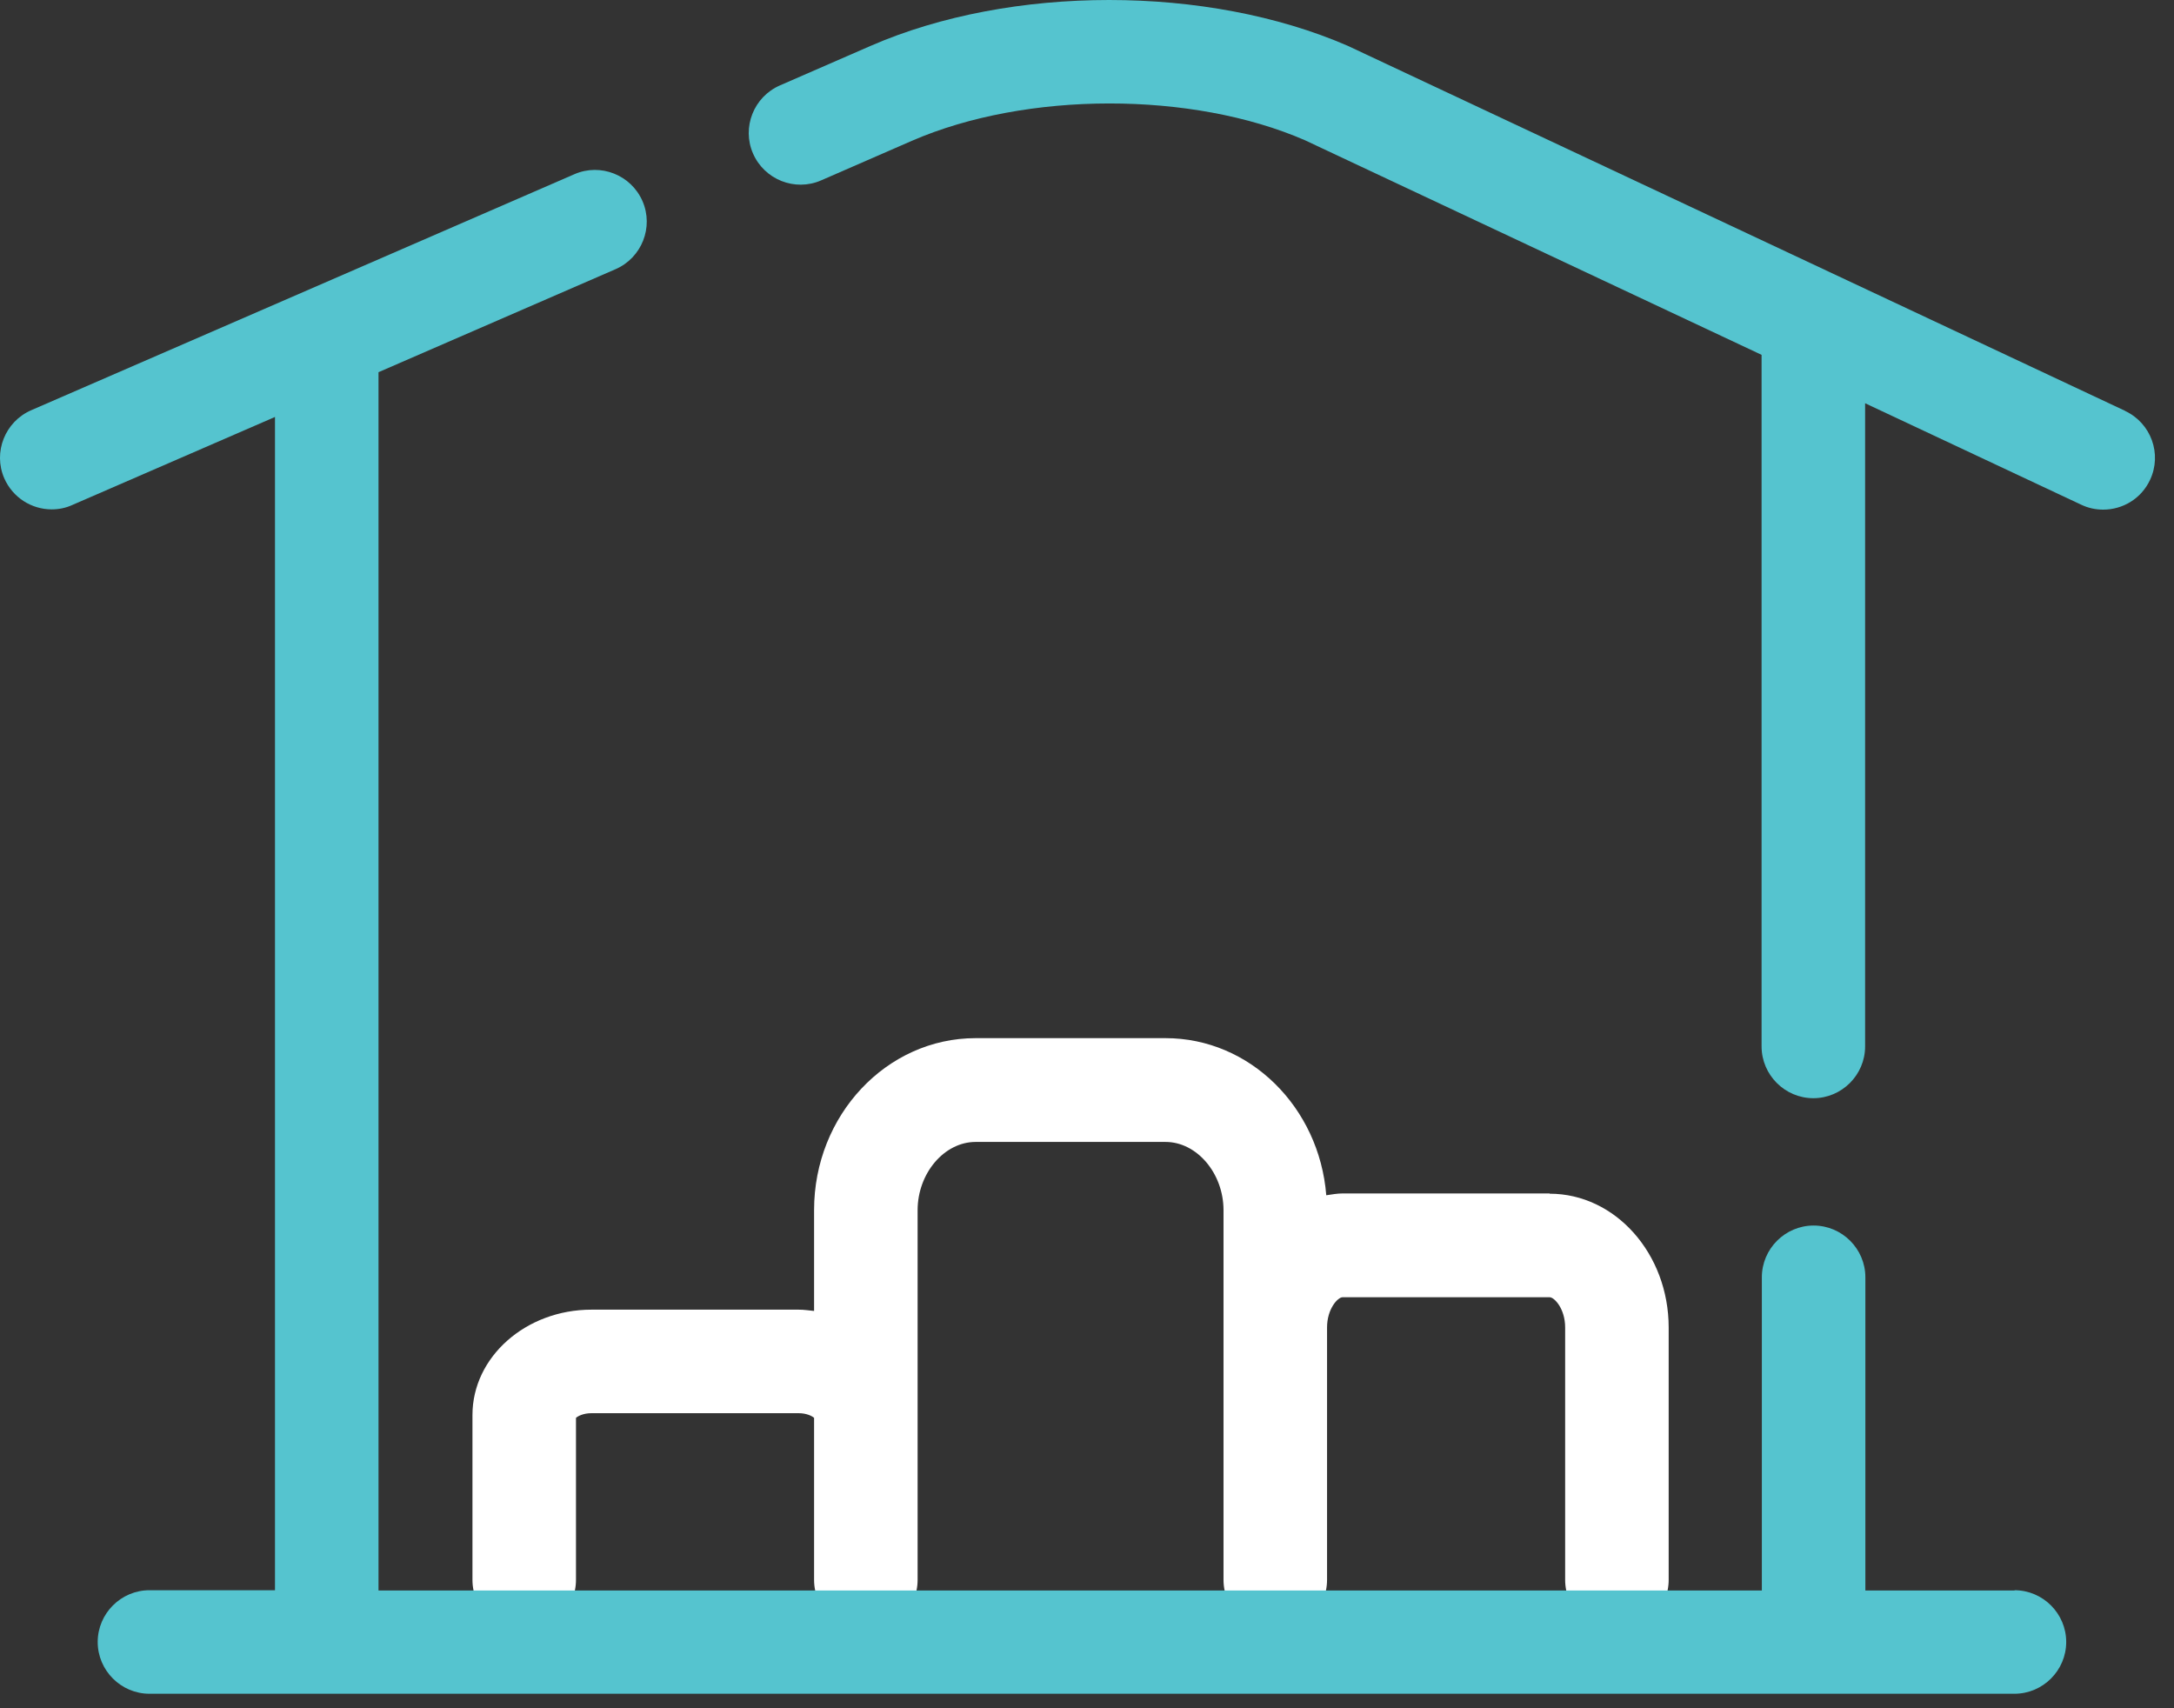 <?xml version="1.0" encoding="UTF-8"?>
<svg xmlns="http://www.w3.org/2000/svg" width="84" height="66" viewBox="0 0 84 66" fill="none">
  <rect x="0" y="0" width="84" height="66" fill="#333333" stroke="none"/>
  <path d="M59.875 46.11H51.875C51.665 46.11 51.455 46.15 51.245 46.18C50.975 42.78 48.295 40.11 45.035 40.11H37.695C34.255 40.11 31.455 43.09 31.455 46.75V50.65C31.255 50.63 31.065 50.6 30.855 50.6H22.855C20.315 50.6 18.255 52.43 18.255 54.67V61.04C18.255 62.14 19.155 63.04 20.255 63.04C21.355 63.04 22.255 62.14 22.255 61.04V54.78C22.335 54.71 22.545 54.6 22.855 54.6H30.855C31.165 54.6 31.375 54.71 31.455 54.78V61.04C31.455 62.14 32.355 63.04 33.455 63.04C34.555 63.04 35.455 62.14 35.455 61.04V46.76C35.455 45.33 36.485 44.12 37.695 44.12H45.035C46.245 44.12 47.275 45.33 47.275 46.76V61.04C47.275 62.14 48.175 63.04 49.275 63.04C50.375 63.04 51.275 62.14 51.275 61.04V51.29C51.275 50.56 51.695 50.12 51.875 50.12H59.875C60.055 50.12 60.475 50.56 60.475 51.29V61.04C60.475 62.14 61.375 63.04 62.475 63.04C63.575 63.04 64.475 62.14 64.475 61.04V51.29C64.475 48.44 62.415 46.12 59.875 46.12V46.11Z" fill="white"></path>
  <path d="M77.845 61.45H72.075V49.35C72.075 48.25 71.175 47.35 70.075 47.35C68.975 47.35 68.075 48.25 68.075 49.35V61.45H14.625V14.38L23.785 10.4C24.795 9.96 25.265 8.78 24.825 7.77C24.385 6.76 23.205 6.29 22.195 6.73L1.205 15.85C0.195 16.29 -0.275 17.47 0.165 18.48C0.495 19.23 1.225 19.68 1.995 19.68C2.265 19.68 2.535 19.63 2.795 19.51L10.625 16.11V61.44H5.775C4.675 61.44 3.775 62.34 3.775 63.44C3.775 64.54 4.675 65.44 5.775 65.44H77.835C78.935 65.44 79.835 64.54 79.835 63.44C79.835 62.34 78.935 61.44 77.835 61.44L77.845 61.45Z" fill="#55C4CF"></path>
  <path d="M82.125 15.88L52.075 1.77C46.645 -0.59 39.065 -0.59 33.645 1.77L30.135 3.3C29.125 3.74 28.655 4.92 29.095 5.93C29.535 6.94 30.715 7.41 31.725 6.97L35.235 5.44C39.655 3.52 46.065 3.52 50.425 5.42L68.065 13.71V40.43C68.065 41.53 68.965 42.43 70.065 42.43C71.165 42.43 72.065 41.53 72.065 40.43V15.58L80.415 19.5C80.685 19.63 80.975 19.69 81.265 19.69C82.015 19.69 82.735 19.27 83.075 18.54C83.545 17.54 83.115 16.35 82.115 15.88H82.125Z" fill="#55C4CF"></path>
</svg>

